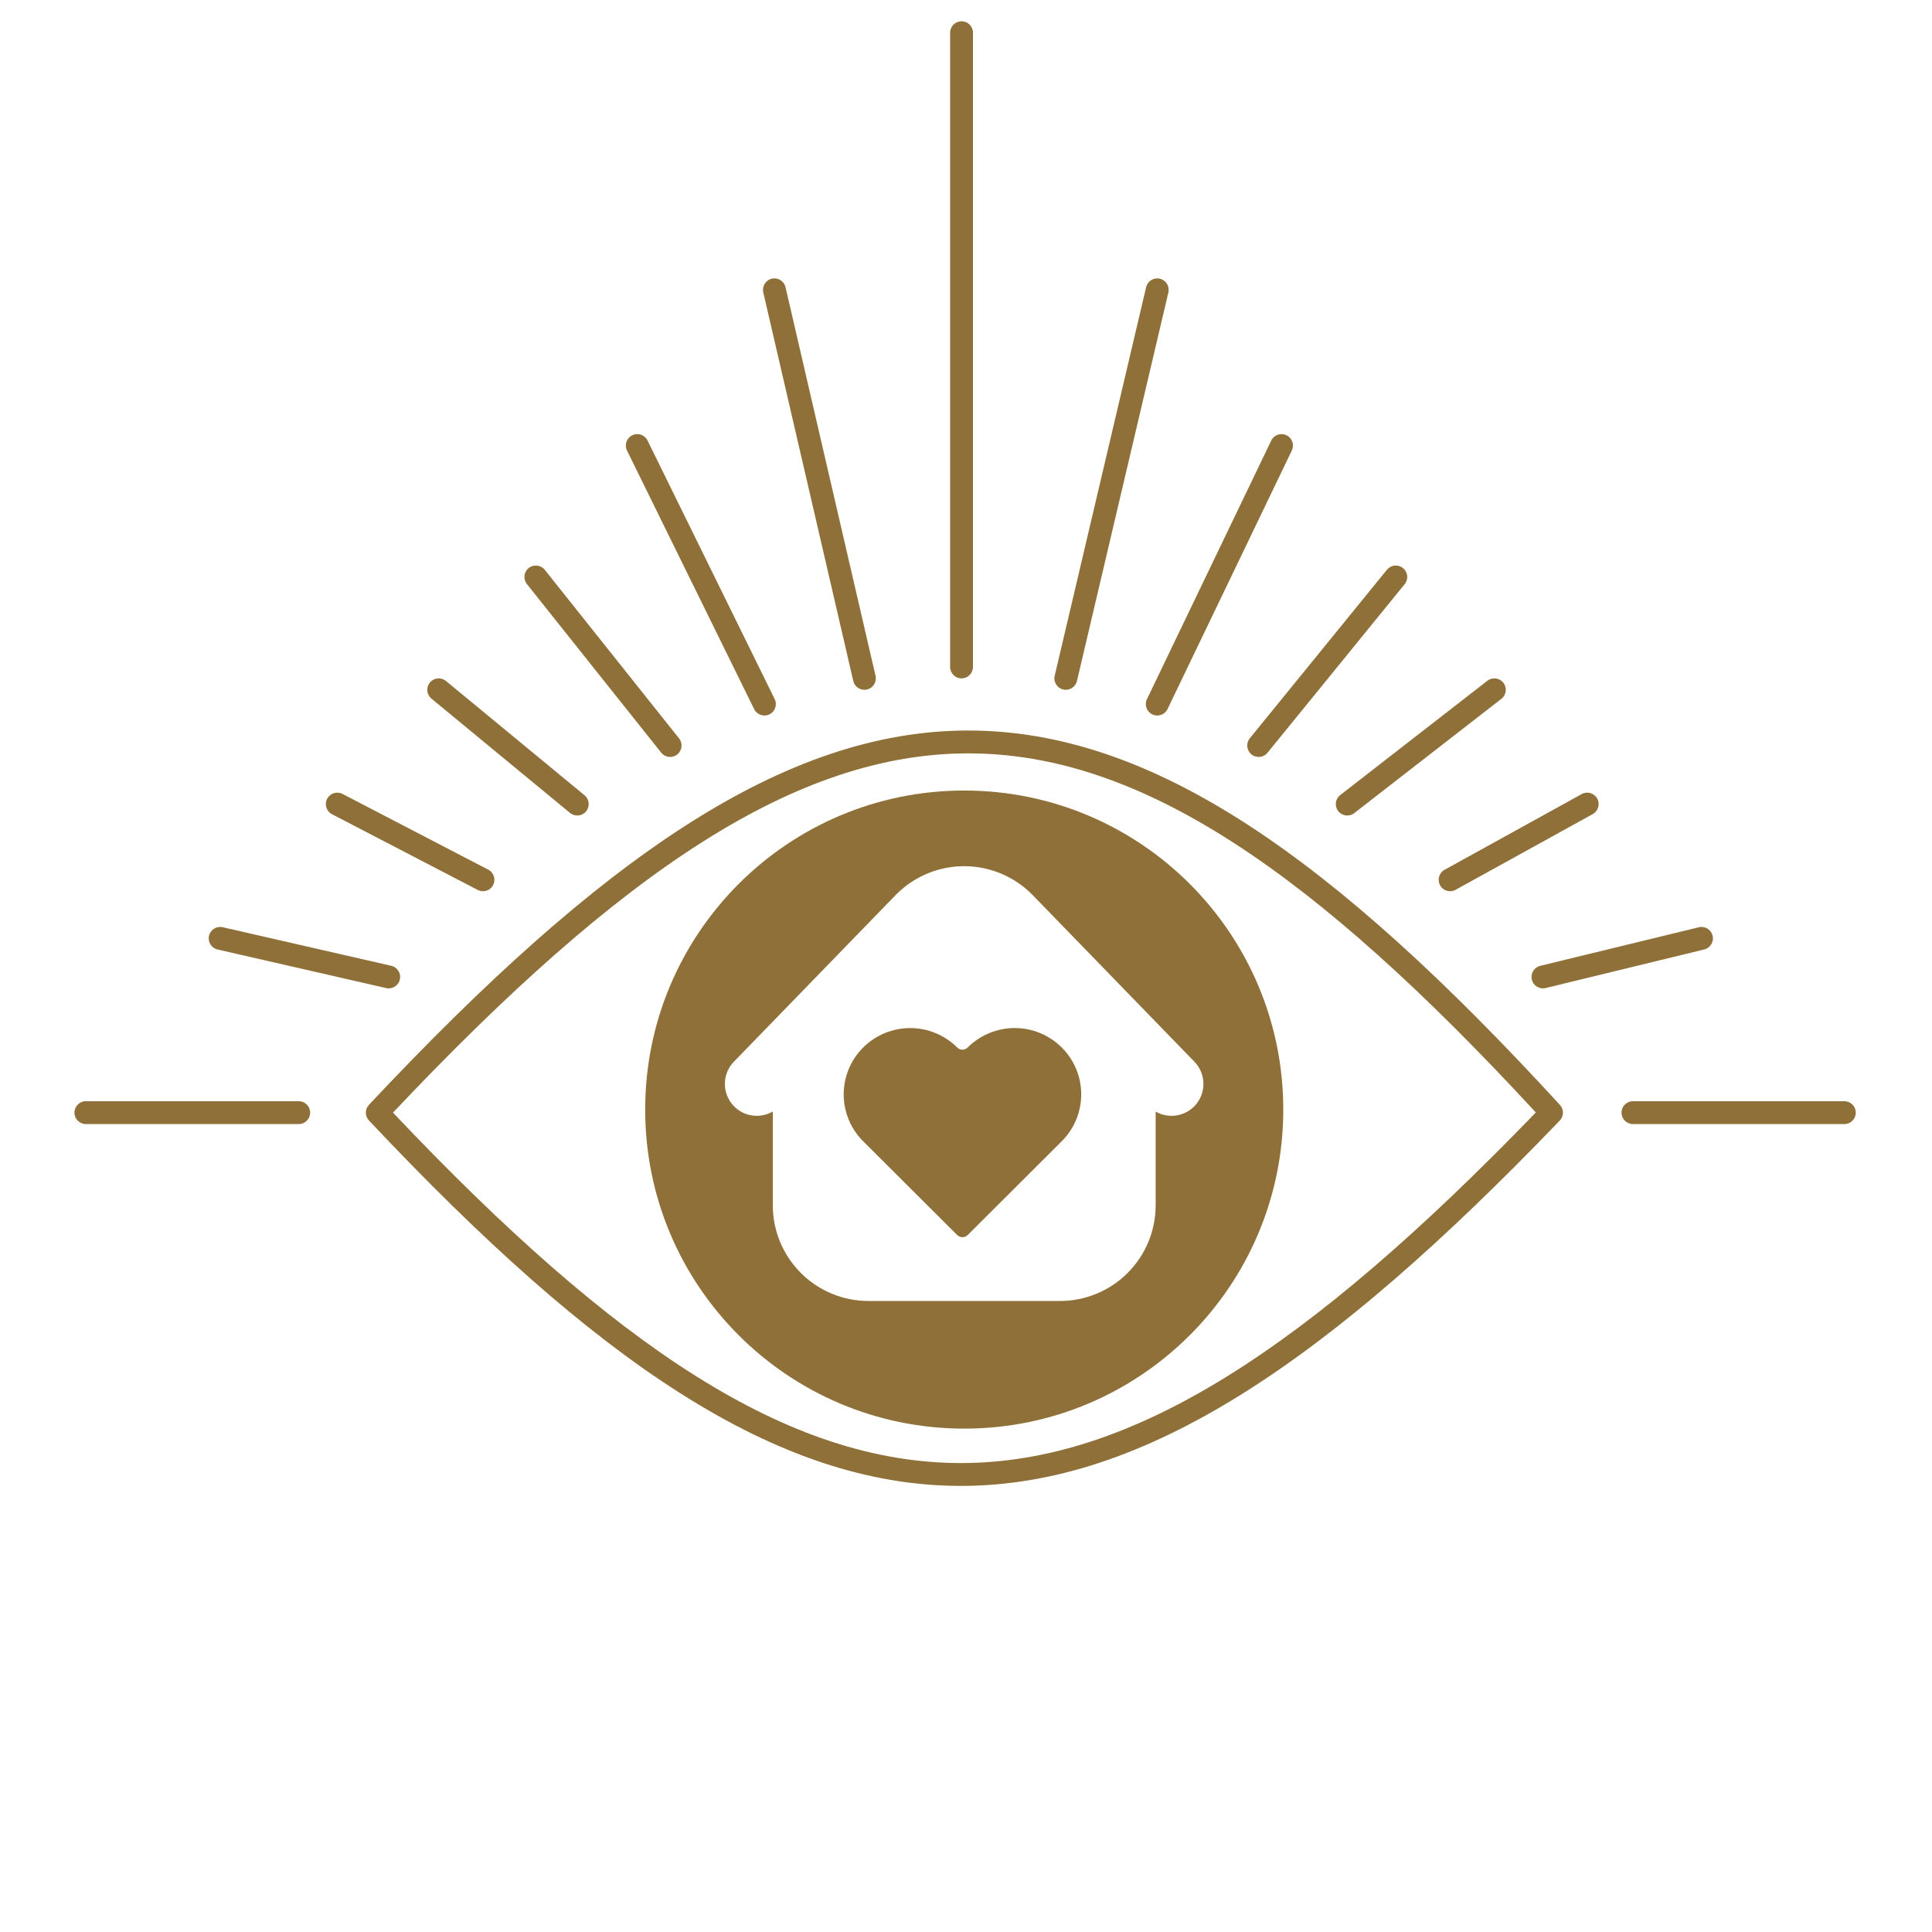 <svg width="545" height="545" viewBox="0 0 545 545" fill="none" xmlns="http://www.w3.org/2000/svg">
    <linearGradient id="gradient" x1="45%" y1="0%" x2="100%" y2="45%">
	    <stop offset="0%" style="stop-color:#BC9552;" />
	    <stop offset="100%" style="stop-color:#8f7038;" />
    </linearGradient>
        <rect width="545" height="545" fill="none"/>
        <path fill-rule="evenodd" clip-rule="evenodd" d="M274.466 9.224C274.466 7.443 273.023 6 271.243 6C269.462 6 268.019 7.443 268.019 9.224V188.141C268.019 189.922 269.462 191.365 271.243 191.365C273.023 191.365 274.466 189.922 274.466 188.141V9.224ZM329.587 82.496C329.995 80.763 328.921 79.028 327.187 78.62C325.454 78.212 323.719 79.286 323.311 81.019L297.521 190.627C297.113 192.36 298.188 194.095 299.921 194.503C301.654 194.911 303.389 193.836 303.797 192.103L329.587 82.496ZM221.594 81.03C221.193 79.296 219.461 78.216 217.726 78.617C215.992 79.019 214.912 80.751 215.313 82.485L240.7 192.092C241.102 193.827 242.834 194.907 244.568 194.505C246.303 194.104 247.383 192.372 246.981 190.637L221.594 81.03ZM364.413 127.078C365.184 125.473 364.508 123.547 362.904 122.776C361.299 122.004 359.373 122.68 358.602 124.285L323.544 197.222C322.772 198.826 323.448 200.752 325.052 201.524C326.657 202.295 328.583 201.62 329.355 200.015L364.413 127.078ZM182.662 124.259C181.876 122.661 179.944 122.003 178.347 122.788C176.749 123.574 176.091 125.506 176.876 127.104L212.74 200.041C213.526 201.638 215.458 202.297 217.056 201.511C218.653 200.726 219.312 198.794 218.526 197.196L182.662 124.259ZM153.68 160.746C152.571 159.353 150.542 159.123 149.15 160.233C147.757 161.342 147.528 163.37 148.637 164.763L186.516 212.313C187.625 213.706 189.653 213.935 191.046 212.826C192.439 211.716 192.668 209.688 191.559 208.296L153.68 160.746ZM396.245 164.789C397.369 163.408 397.16 161.377 395.779 160.254C394.398 159.13 392.367 159.339 391.244 160.72L352.559 208.27C351.435 209.651 351.644 211.681 353.025 212.805C354.406 213.929 356.437 213.72 357.56 212.339L396.245 164.789ZM423.527 197.135C424.933 196.042 425.187 194.017 424.095 192.611C423.003 191.205 420.978 190.951 419.572 192.043L378.066 224.28C376.66 225.372 376.406 227.397 377.498 228.803C378.59 230.21 380.615 230.464 382.021 229.372L423.527 197.135ZM125.808 192.102C124.434 190.969 122.402 191.164 121.27 192.537C120.137 193.911 120.332 195.943 121.705 197.076L160.793 229.313C162.167 230.446 164.199 230.251 165.331 228.877C166.464 227.504 166.269 225.472 164.896 224.339L125.808 192.102ZM270.929 412.713C222.478 412.663 173.764 380.298 110.859 313.864C175.271 245.628 224.724 212.512 273.172 212.519C321.596 212.526 370.31 245.63 433.241 313.817C368.853 380.479 319.4 412.764 270.929 412.713ZM440.044 311.688C376.109 241.983 325.163 206.079 273.173 206.072C221.2 206.064 169.505 241.933 104.078 311.661C102.913 312.903 102.914 314.836 104.081 316.076C168.028 384.034 218.966 419.106 270.922 419.161C322.865 419.215 374.553 384.265 439.994 316.099C441.172 314.872 441.193 312.941 440.044 311.688ZM96.632 223.965C95.052 223.144 93.106 223.76 92.285 225.34C91.464 226.919 92.08 228.866 93.66 229.687L134.762 251.044C136.342 251.865 138.288 251.25 139.109 249.67C139.93 248.09 139.315 246.144 137.735 245.323L96.632 223.965ZM449.3 229.648C450.859 228.788 451.425 226.827 450.564 225.268C449.704 223.709 447.743 223.143 446.184 224.004L407.499 245.361C405.941 246.222 405.375 248.183 406.235 249.741C407.096 251.3 409.057 251.866 410.615 251.005L449.3 229.648ZM480.742 267.837C482.471 267.416 483.533 265.673 483.112 263.943C482.691 262.213 480.948 261.152 479.218 261.573L434.488 272.453C432.758 272.873 431.697 274.617 432.118 276.347C432.539 278.077 434.282 279.138 436.012 278.717L480.742 267.837ZM62.822 261.562C61.086 261.165 59.357 262.25 58.96 263.986C58.563 265.721 59.648 267.45 61.384 267.847L108.934 278.728C110.669 279.125 112.398 278.04 112.795 276.304C113.192 274.568 112.107 272.84 110.372 272.442L62.822 261.562ZM24.224 310.643C22.443 310.643 21 312.086 21 313.867C21 315.647 22.443 317.091 24.224 317.091H84.266C86.046 317.091 87.49 315.647 87.49 313.867C87.49 312.086 86.046 310.643 84.266 310.643H24.224ZM460.637 310.643C458.857 310.643 457.413 312.086 457.413 313.867C457.413 315.647 458.857 317.091 460.637 317.091H520.276C522.057 317.091 523.5 315.647 523.5 313.867C523.5 312.086 522.057 310.643 520.276 310.643H460.637Z" fill="#8f7038"/>
        <path fill-rule="evenodd" clip-rule="evenodd" d="M326 313.576C327.882 314.655 330.091 315.018 332.219 314.598C334.348 314.178 336.253 313.003 337.584 311.29C338.915 309.577 339.583 307.44 339.463 305.274C339.344 303.107 338.446 301.057 336.935 299.5L291.35 252.538C286.362 247.4 279.538 244.454 272.378 244.348C265.219 244.242 258.31 246.984 253.172 251.971L252.605 252.538L207.02 299.5C205.507 301.06 204.609 303.115 204.493 305.286C204.377 307.457 205.051 309.596 206.389 311.308C207.728 313.021 209.641 314.191 211.775 314.603C213.909 315.015 216.12 314.641 218 313.549V340C218 347.161 220.845 354.028 225.908 359.092C230.972 364.155 237.839 367 245 367H299C306.161 367 313.028 364.155 318.092 359.092C323.155 354.028 326 347.161 326 340V313.576ZM272 403C222.293 403 182 362.707 182 313C182 263.293 222.293 223 272 223C321.707 223 362 263.293 362 313C362 362.707 321.707 403 272 403Z" fill="#8f7038"/>
        <path fill-rule="evenodd" clip-rule="evenodd" d="M243.511 321.957C243.511 321.956 243.512 321.956 243.512 321.956L243.523 321.971C243.523 321.971 243.524 321.971 243.524 321.971L269.996 348.374C270.395 348.775 270.935 349 271.499 349C272.063 349 272.603 348.775 273.002 348.374L299.469 321.976C299.473 321.973 299.476 321.969 299.479 321.965V321.965C299.484 321.958 299.491 321.951 299.498 321.946L299.504 321.942C301.245 320.212 302.627 318.152 303.571 315.881C304.514 313.61 305 311.172 305 308.711C305 306.249 304.514 303.812 303.571 301.54C302.627 299.269 301.245 297.209 299.504 295.48C295.97 291.969 291.204 290 286.238 290C281.275 290 276.511 291.967 272.978 295.475C272.975 295.478 272.971 295.482 272.969 295.485V295.485C272.963 295.493 272.957 295.499 272.949 295.505L272.944 295.509V295.509C272.147 296.306 270.852 296.309 270.054 295.513V295.513L270.052 295.511C270.042 295.504 270.033 295.496 270.025 295.488V295.488C266.491 291.977 261.725 290.008 256.76 290.008C251.794 290.008 247.028 291.977 243.494 295.488C241.754 297.217 240.372 299.277 239.429 301.548C238.486 303.819 238 306.256 238 308.717C238 311.178 238.486 313.615 239.429 315.886C240.372 318.157 241.754 320.216 243.494 321.946L243.51 321.957C243.51 321.958 243.511 321.957 243.511 321.957V321.957Z" fill="#8f7038"/>
</svg>
